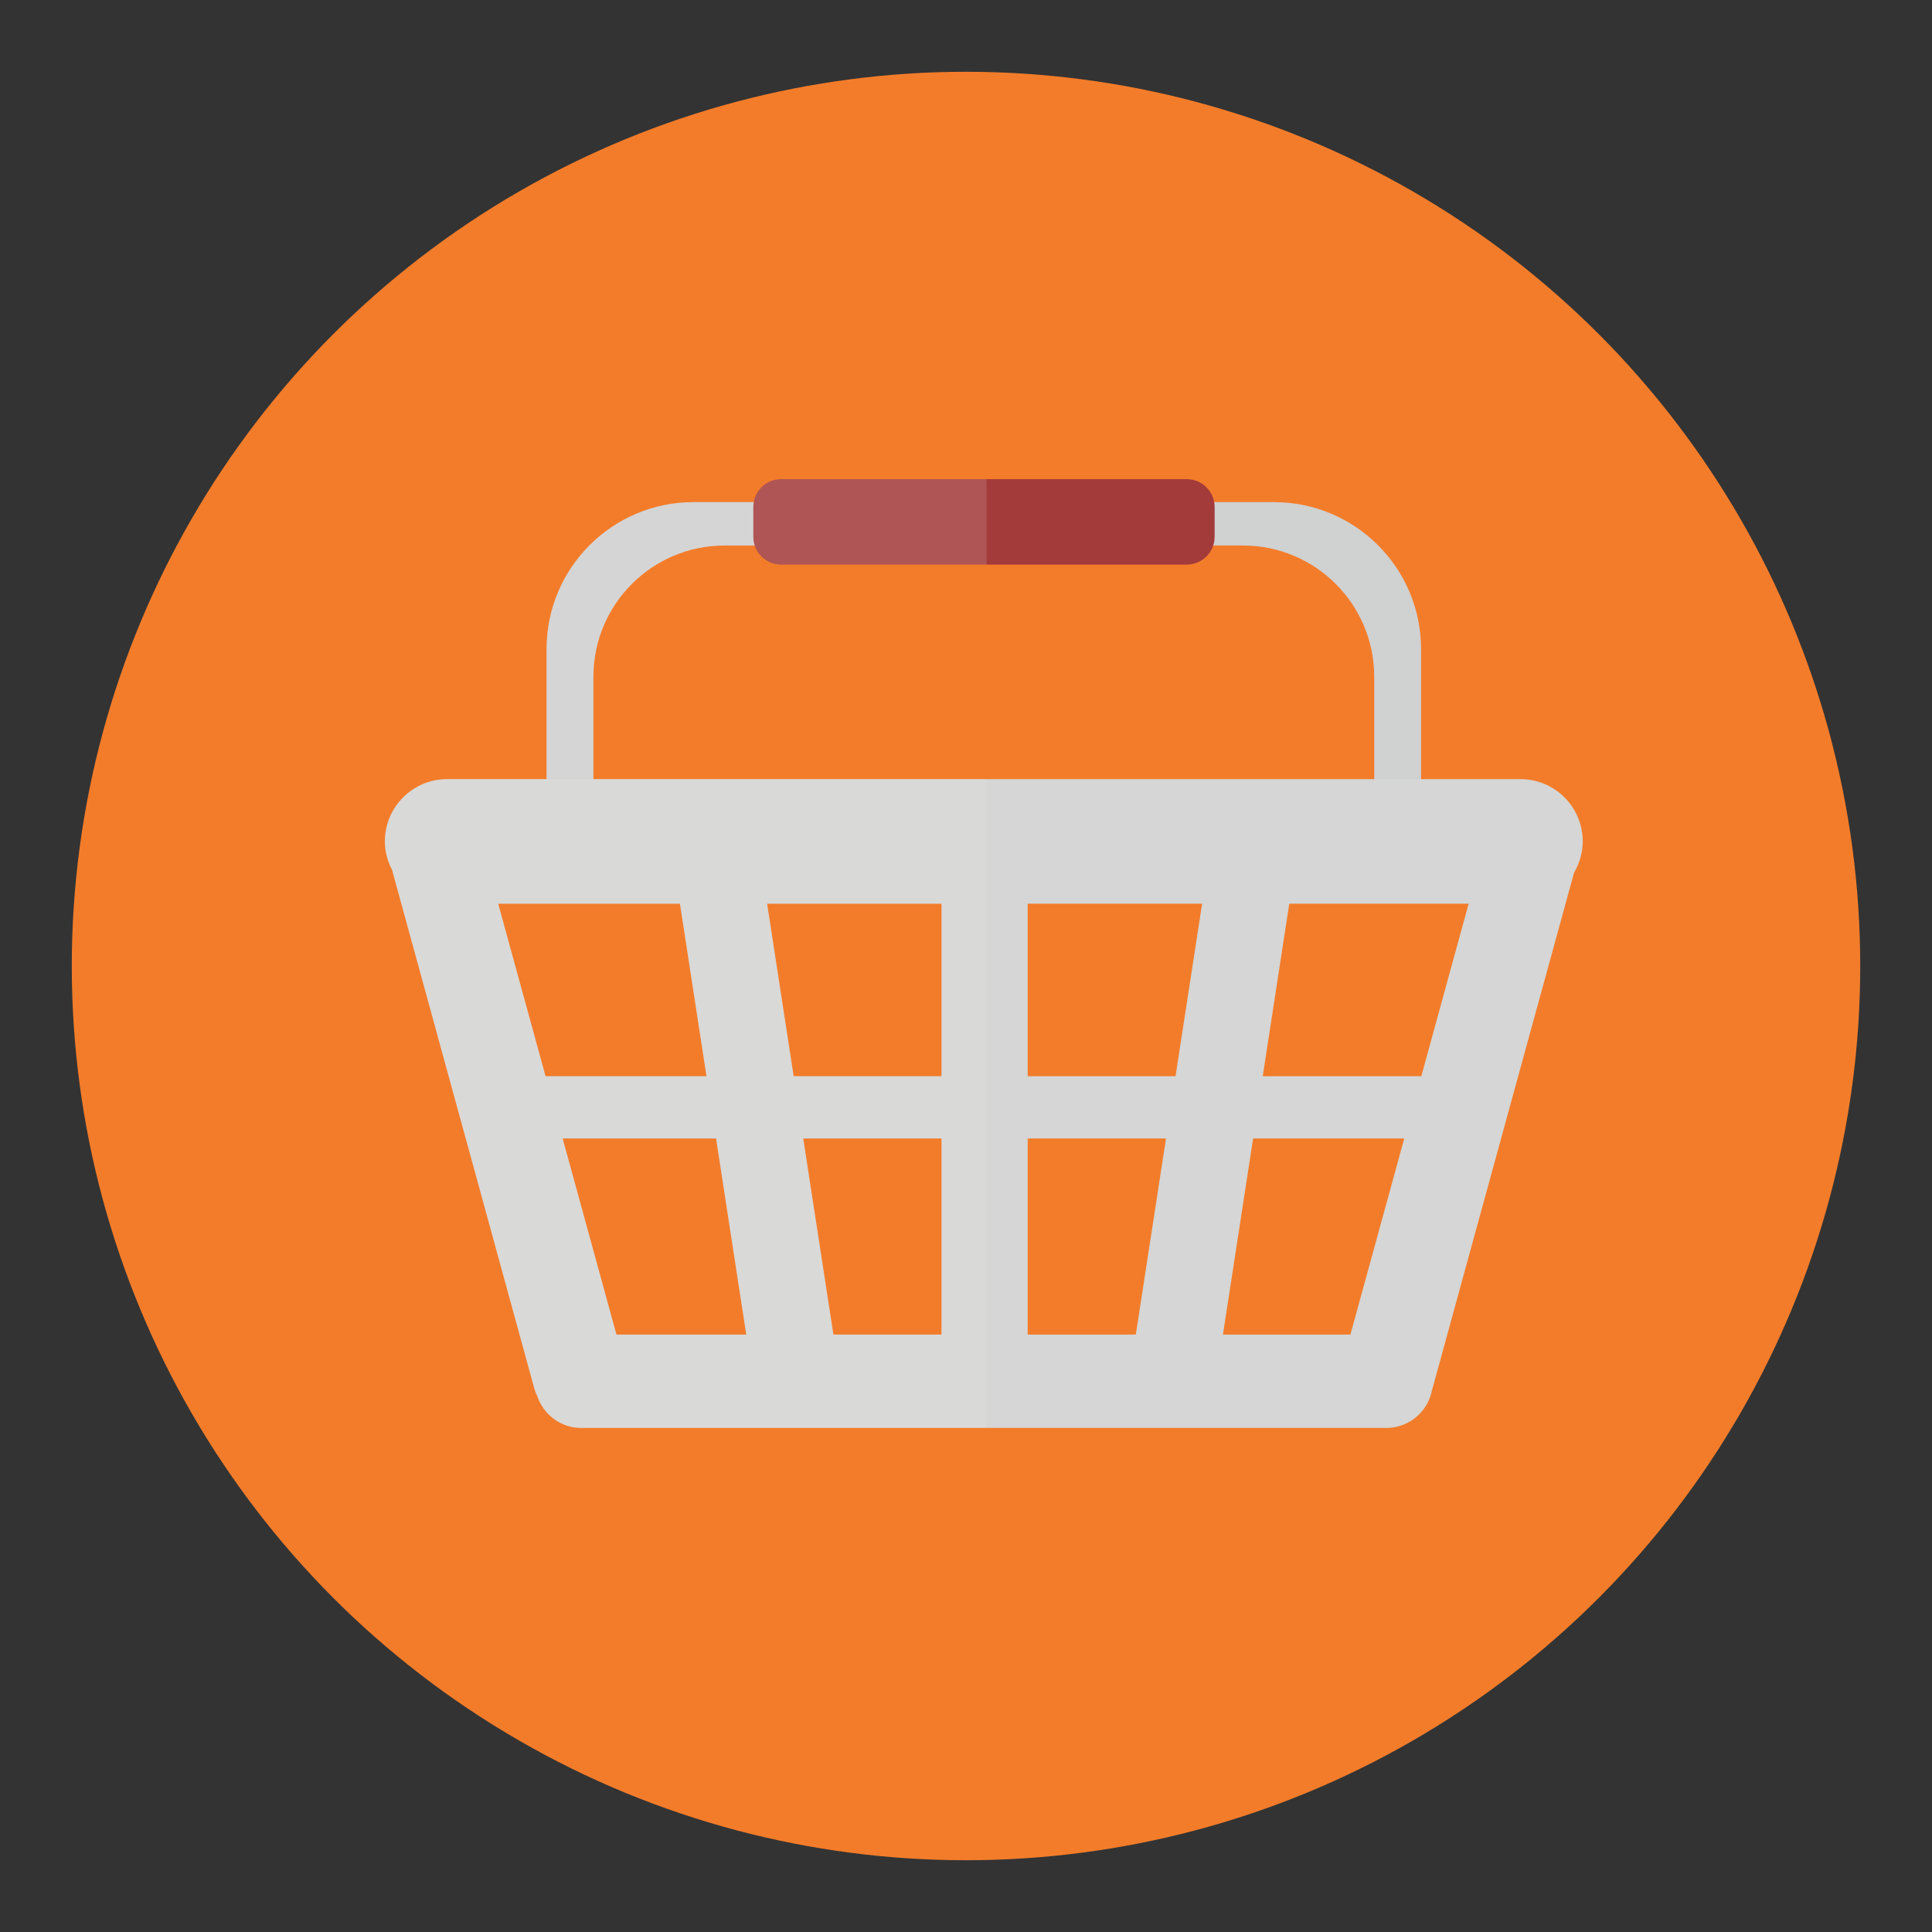<?xml version="1.0" encoding="utf-8"?>
<!-- Generator: Adobe Illustrator 16.0.0, SVG Export Plug-In . SVG Version: 6.00 Build 0)  -->
<!DOCTYPE svg PUBLIC "-//W3C//DTD SVG 1.1//EN" "http://www.w3.org/Graphics/SVG/1.1/DTD/svg11.dtd">
<svg version="1.1" id="Layer_1" xmlns="http://www.w3.org/2000/svg" xmlns:xlink="http://www.w3.org/1999/xlink" x="0px" y="0px"
	 width="136.833px" height="136.833px" viewBox="0 0 136.833 136.833" style="enable-background:new 0 0 136.833 136.833;"
	 xml:space="preserve">
<rect x="0" y="0" width="136.833" height="136.833" fill="#333333" stroke="none"/>
<style type="text/css">
<![CDATA[
	.st0{fill:#AAA79B;}
	.st1{fill:#AAAAAA;}
	.st2{fill:#49A0AE;}
	.st3{fill:#AD9030;}
	.st4{fill:#AE7B3E;}
	.st5{fill:#117F4A;}
	.st6{fill:#E03740;}
	.st7{opacity:0.15;fill:#F0EFED;}
	.st8{fill:#E13B3B;}
	.st9{fill:#E1C821;}
	.st10{fill:#E1DEDB;}
	.st11{fill:#E2C448;}
	.st12{fill:#E34F50;}
	.st13{fill:#4ABC96;}
	.st14{fill:#E5E5E5;}
	.st15{fill:#E7E7E7;}
	.st16{fill:#E84849;}
	.st17{fill:#E8E4AA;}
	.st18{fill:#E9C11E;}
	.st19{fill:#E9E9EA;}
	.st20{fill:#B19353;}
	.st21{clip-path:url(#SVGID_2_);fill:#AAAAAA;}
	.st22{fill:#B29C76;}
	.st23{fill:#838383;}
	.st24{fill:#B2B0A6;}
	.st25{fill:#B2B2B2;}
	.st26{fill:#B4B4B5;}
	.st27{fill:#867257;}
	.st28{fill:#86847D;}
	.st29{fill:#1B7A9A;}
	.st30{fill:#B6B3A1;}
	.st31{fill:#B6B6B7;}
	.st32{fill:#B6C2CB;}
	.st33{fill:#1C4C51;}
	.st34{fill:#888888;}
	.st35{fill:#EB9682;}
	.st36{fill:#898579;}
	.st37{fill:#B8D4D8;}
	.st38{fill:#ECE17E;}
	.st39{fill:#B9972F;}
	.st40{fill:#B9A57C;}
	.st41{fill:#B9B9BA;}
	.st42{fill:#EDC92C;}
	.st43{fill:#EDEBE7;}
	.st44{fill:#525252;}
	.st45{opacity:0.15;fill:#FFFFFF;}
	.st46{fill:#565453;}
	.st47{fill:#575656;}
	.st48{fill-rule:evenodd;clip-rule:evenodd;fill:#4B4A4B;}
	.st49{clip-path:url(#SVGID_4_);fill:#AAAAAA;}
	.st50{fill:#BAE2DD;}
	.st51{fill:#BBBCBB;}
	.st52{fill:#BDB36D;}
	.st53{fill:#202121;}
	.st54{clip-path:url(#SVGID_2_);fill:#1B7A9A;}
	.st55{fill:#239563;}
	.st56{fill:#F37C2A;}
	.st57{fill:#255860;}
	.st58{fill:#F3EED5;}
	.st59{fill:#F4E028;}
	.st60{fill:#F4F4EE;}
	.st61{fill:#5ABE8F;}
	.st62{fill:#F6F2E4;}
	.st63{fill:#5C5853;}
	.st64{fill:#5C5C5C;}
	.st65{fill-rule:evenodd;clip-rule:evenodd;fill:#EB6C25;}
	.st66{fill:#2992AD;}
	.st67{fill:#5E5F5E;}
	.st68{fill:#F9F29A;}
	.st69{clip-path:url(#SVGID_2_);}
	.st70{clip-path:url(#SVGID_4_);}
	.st71{fill:#C0BFBC;}
	.st72{fill:#C0C0C0;}
	.st73{fill:#C1914F;}
	.st74{fill:#93793D;}
	.st75{fill:#C3C3C3;}
	.st76{fill:#C3D5C7;}
	.st77{fill:#C4A830;}
	.st78{clip-path:url(#SVGID_4_);fill:#1B7A9A;}
	.st79{fill:#C698C5;}
	.st80{fill:#972627;}
	.st81{fill:#C6C5C5;}
	.st82{fill:#C74A39;}
	.st83{fill:#C84027;}
	.st84{opacity:0.1;}
	.st85{fill:#616161;}
	.st86{fill:#FFCE00;}
	.st87{fill:#FFF5F4;}
	.st88{fill:#FFFFFF;}
	.st89{fill:#63BD6E;}
	.st90{fill-rule:evenodd;clip-rule:evenodd;fill:#F37C2A;}
	.st91{fill:none;}
	.st92{fill:#65A844;}
	.st93{fill:#667580;}
	.st94{fill:#CAE8E4;}
	.st95{fill:#9C9C9C;}
	.st96{fill:#CBBD7D;}
	.st97{fill:#CC4028;}
	.st98{fill:#CCC375;}
	.st99{fill:#CCC788;}
	.st100{fill:#9DDAEC;}
	.st101{fill:#CDAB2D;}
	.st102{fill:#CDCCCB;}
	.st103{fill:#CDCDCE;}
	.st104{fill:#CDE7D5;}
	.st105{fill:#9F77AA;}
	.st106{fill:#CECBCB;}
	.st107{fill:#357180;}
	.st108{fill:#6BA297;}
	.st109{fill:#6EC2CB;}
	.st110{fill:#D0D1D1;}
	.st111{fill:#D1974F;}
	.st112{fill:#D1AFD2;}
	.st113{fill:#D22027;}
	.st114{fill:#D2B63D;}
	.st115{fill:#D2D2D2;}
	.st116{fill:#D32033;}
	.st117{clip-path:url(#SVGID_2_);fill:#CDCDCE;}
	.st118{fill:#D51F31;}
	.st119{fill:#D5C7C3;}
	.st120{fill:#D5D6D5;}
	.st121{fill:#3B3A38;}
	.st122{fill:#3B6DA2;}
	.st123{fill:#D6CB78;}
	.st124{fill:#D73D3D;}
	.st125{fill:#D7B029;}
	.st126{fill:#D8D8D7;}
	.st127{fill:#A03D3D;}
	.st128{fill:#A09592;}
	.st129{fill:#717171;}
	.st130{fill:#A19F9F;}
	.st131{fill:#727172;}
	.st132{fill:#F9F29A;stroke:#E1C821;stroke-miterlimit:10;}
	.st133{fill:#A2D1C9;}
	.st134{fill:#A33B3B;}
	.st135{fill:#A48A47;}
	.st136{fill:#DAC425;}
	.st137{fill:#786547;}
	.st138{fill:#787878;}
	.st139{fill:#A7A8A7;}
	.st140{fill-rule:evenodd;clip-rule:evenodd;fill:#6DABB5;}
	.st141{fill:#DCD99D;}
	.st142{fill:#DD5231;}
	.st143{clip-path:url(#SVGID_4_);fill:#CDCDCE;}
	.st144{fill:#DDDACA;}
	.st145{fill:#DDDCD6;}
	.st146{fill:#DDDDDC;}
	.st147{fill:#404040;}
	.st148{fill:#DEBA24;}
	.st149{fill:#DFBFDB;}
	.st150{fill:#DFD48A;}
	.st151{fill:#DFDFDF;}
	.st152{fill:#444545;}
	.st153{fill:#45423F;}
]]>
</style>
<g>
	<g>
		<circle class="st56" cx="68.417" cy="68.417" r="63.333"/>
		<g>
			<g>
				<path class="st110" d="M42.027,47.934c0-5.135,4.162-9.299,9.297-9.299h36.705c5.137,0,9.299,4.164,9.299,9.299v9.043h3.305
					c0.002-0.086,0.014-0.174,0.014-0.262v-10.74c0-5.75-4.662-10.412-10.414-10.412H49.123c-5.752,0-10.414,4.662-10.414,10.412
					v10.74c0,0.088,0.01,0.176,0.014,0.262h3.305V47.934z"/>
			</g>
			<path class="st134" d="M86.025,38.018c0,1.086-0.883,1.969-1.973,1.969H55.326c-1.09,0-1.973-0.883-1.973-1.969v-2.109
				c0-1.09,0.883-1.973,1.973-1.973h28.727c1.09,0,1.973,0.883,1.973,1.973V38.018z"/>
			<path class="st120" d="M111.482,61.807c0.379-0.654,0.615-1.402,0.615-2.215c0-2.434-1.977-4.41-4.412-4.41H31.671
				c-2.438,0-4.412,1.977-4.412,4.41c0,0.729,0.191,1.404,0.506,2.008l10.078,36.738c0.049,0.184,0.125,0.354,0.201,0.521
				c0.438,1.318,1.664,2.275,3.129,2.275h57.01c1.633,0,2.98-1.184,3.252-2.738c0.004-0.021,0.016-0.039,0.021-0.059L111.482,61.807
				z M95.642,94.52h-9.027l2.137-13.887h10.703L95.642,94.52z M72.785,94.52V80.633h9.797L80.443,94.52H72.785z M59.025,94.52
				l-2.137-13.887h9.795V94.52H59.025z M43.658,94.52l-3.809-13.887h10.867l2.137,13.887H43.658z M48.158,64.004l1.879,12.219
				H38.638l-3.354-12.219H48.158z M104.017,64.004l-3.354,12.219h-11.23l1.879-12.219H104.017z M83.257,76.223H72.785V64.004h12.354
				L83.257,76.223z M66.683,76.223H56.21l-1.879-12.219h12.352V76.223z"/>
			<g>
				<polygon class="st91" points="59.025,94.52 66.683,94.52 66.683,80.633 56.888,80.633 				"/>
				<polygon class="st91" points="39.849,80.633 43.658,94.52 52.853,94.52 50.716,80.633 				"/>
				<polygon class="st91" points="48.158,64.004 35.285,64.004 38.638,76.223 50.037,76.223 				"/>
				<path class="st91" d="M53.462,38.635h-2.139c-5.135,0-9.297,4.164-9.297,9.299v7.248h27.85V39.987H55.326
					C54.455,39.987,53.724,39.418,53.462,38.635z"/>
				<polygon class="st91" points="54.332,64.004 56.21,76.223 66.683,76.223 66.683,64.004 				"/>
				<path class="st7" d="M42.027,55.182v-7.248c0-5.135,4.162-9.299,9.297-9.299h2.139c0.262,0.783,0.992,1.352,1.863,1.352h14.551
					v-6.051H55.326c-0.971,0-1.773,0.703-1.938,1.627h-4.266c-5.752,0-10.414,4.662-10.414,10.412v9.207h-7.037
					c-2.438,0-4.412,1.977-4.412,4.41c0,0.729,0.191,1.404,0.506,2.008l10.078,36.738c0.049,0.184,0.125,0.354,0.201,0.521
					c0.438,1.318,1.664,2.275,3.129,2.275h28.703V55.182H42.027z M38.638,76.223l-3.354-12.219h12.873l1.879,12.219H38.638z
					 M43.658,94.52l-3.809-13.887h10.867l2.137,13.887H43.658z M66.683,94.52h-7.658l-2.137-13.887h9.795V94.52z M56.21,76.223
					l-1.879-12.219h12.352v12.219H56.21z"/>
			</g>
		</g>
	</g>
</g>
</svg>
